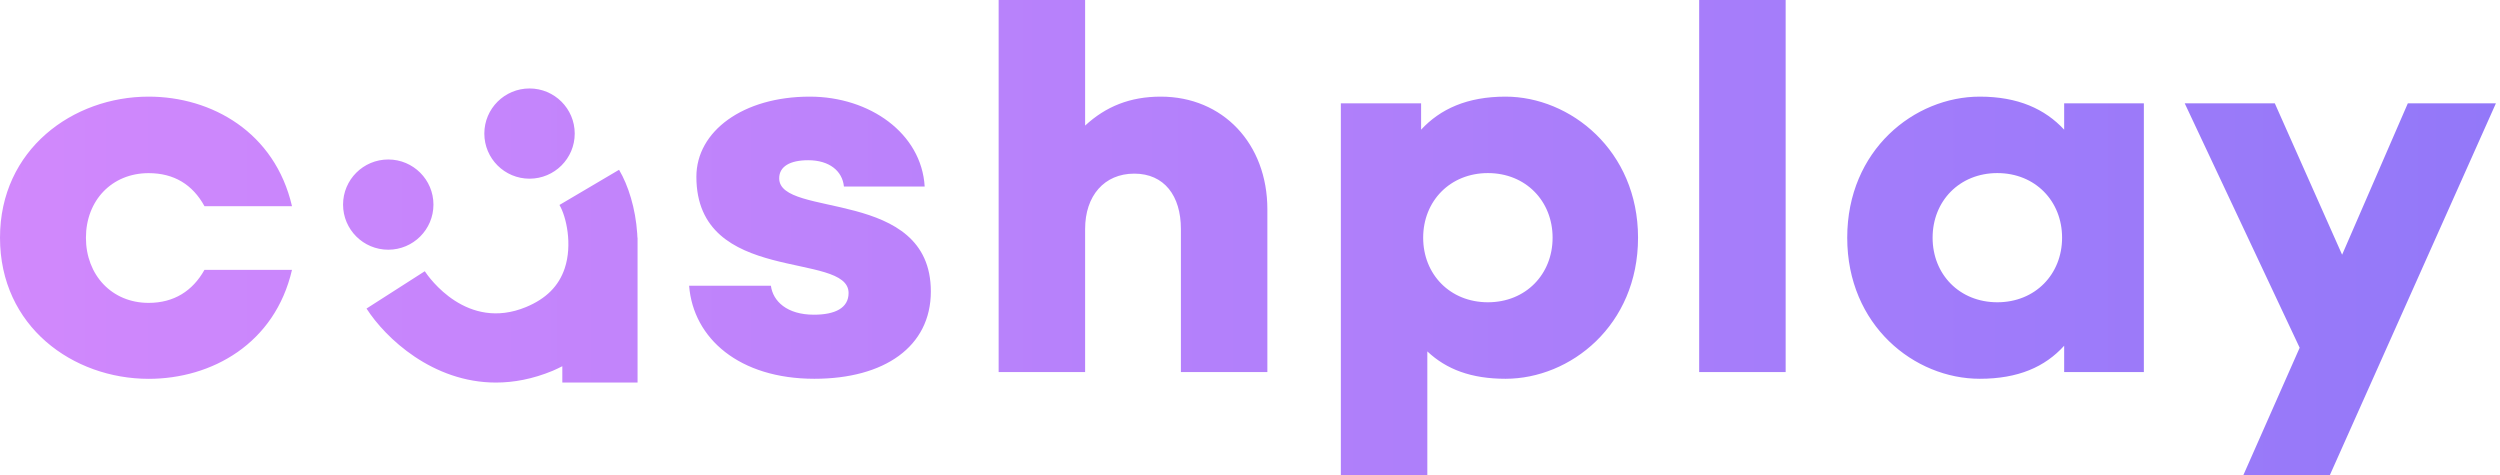<svg width="305" height="58" viewBox="0 0 305 58" fill="none" xmlns="http://www.w3.org/2000/svg">
<g clip-path="url(#clip0_2_3243)">
<path d="M0 29C0 18.223 8.904 11.789 18.129 11.789C25.833 11.789 33.538 16.14 35.624 25.155H24.947C23.494 22.507 21.221 21.123 18.129 21.123C13.643 21.123 10.484 24.463 10.484 29.007C10.484 33.552 13.643 36.951 18.129 36.951C21.221 36.951 23.501 35.501 24.947 32.92H35.624C33.538 41.934 25.833 46.218 18.129 46.218C8.904 46.211 0 39.844 0 29ZM84.072 34.861H94.049C94.302 36.75 96.008 38.394 99.294 38.394C101.887 38.394 103.527 37.576 103.527 35.746C103.527 30.577 84.958 34.861 84.958 21.562C84.958 16.014 90.644 11.789 98.788 11.789C106.112 11.789 112.431 16.267 112.811 22.76H102.96C102.774 20.87 101.195 19.547 98.602 19.547C96.388 19.547 95.062 20.305 95.062 21.756C95.062 26.672 113.563 22.827 113.563 35.56C113.563 42.306 107.878 46.211 99.354 46.211C90.197 46.211 84.578 41.295 84.072 34.861ZM154.619 25.534V45.393H144.069V27.929C144.069 23.898 142.049 21.183 138.383 21.183C134.717 21.183 132.385 23.89 132.385 27.929V45.393H121.834V0H132.385V15.322C134.911 12.986 137.884 11.789 141.61 11.789C149.188 11.789 154.619 17.523 154.619 25.534ZM199.841 29C199.841 39.718 191.57 46.211 183.672 46.211C179.506 46.211 176.474 45.073 174.134 42.871V58H163.583V12.607H173.374V15.82C175.714 13.299 178.992 11.789 183.672 11.789C191.562 11.789 199.841 18.349 199.841 29ZM189.417 29C189.417 24.522 186.131 21.116 181.526 21.116C176.921 21.116 173.627 24.522 173.627 29C173.627 33.478 176.913 36.877 181.526 36.877C186.138 36.877 189.417 33.47 189.417 29ZM207.299 45.393V0H217.85V45.393H207.299ZM251.828 12.607H261.551V45.393H251.828V42.18C249.488 44.768 246.209 46.211 241.53 46.211C233.572 46.211 225.361 39.718 225.361 29C225.361 18.282 233.572 11.789 241.53 11.789C246.202 11.789 249.488 13.299 251.828 15.82V12.607ZM251.574 29C251.574 24.522 248.288 21.116 243.676 21.116C239.064 21.116 235.778 24.522 235.778 29C235.778 33.478 239.064 36.877 243.676 36.877C248.288 36.877 251.574 33.47 251.574 29ZM293.763 12.607H304.5L284.225 58H273.674L280.559 42.425L266.536 12.607H277.527L285.738 31.075L293.755 12.607H293.763ZM75.525 20.714C76.648 22.61 77.536 25.413 77.74 28.492L77.766 28.992L77.783 28.993V46.672H68.603V44.679C68.216 44.872 67.836 45.066 67.426 45.237C64.982 46.248 62.664 46.672 60.504 46.672C52.799 46.672 47.047 41.272 44.715 37.643L48.269 35.367L51.823 33.091C52.33 33.857 56.964 40.447 64.184 37.457C66.636 36.438 68.171 34.898 68.894 32.741C69.862 29.848 69.087 26.412 68.253 25.006L75.525 20.714ZM47.367 19.457C50.412 19.457 52.881 21.922 52.881 24.961C52.881 28.001 50.412 30.465 47.367 30.465C44.322 30.465 41.853 28.001 41.853 24.961C41.853 21.922 44.322 19.457 47.367 19.457ZM64.602 10.792C67.647 10.792 70.116 13.257 70.116 16.296C70.116 19.336 67.647 21.8 64.602 21.8C61.556 21.8 59.088 19.336 59.088 16.296C59.088 13.257 61.556 10.792 64.602 10.792Z" fill="url(#paint0_linear_2_3243)"/>
</g>
<defs>
<linearGradient id="paint0_linear_2_3243" x1="304.5" y1="29" x2="-0" y2="29" gradientUnits="userSpaceOnUse">
<stop stop-color="#9378F9"/>
<stop offset="0.932" stop-color="#CD87FC"/>
<stop offset="1" stop-color="#D188FC"/>
</linearGradient>
<clipPath id="clip0_2_3243">
<rect width="304.5" height="58" fill="white"/>
</clipPath>
</defs>
</svg>
